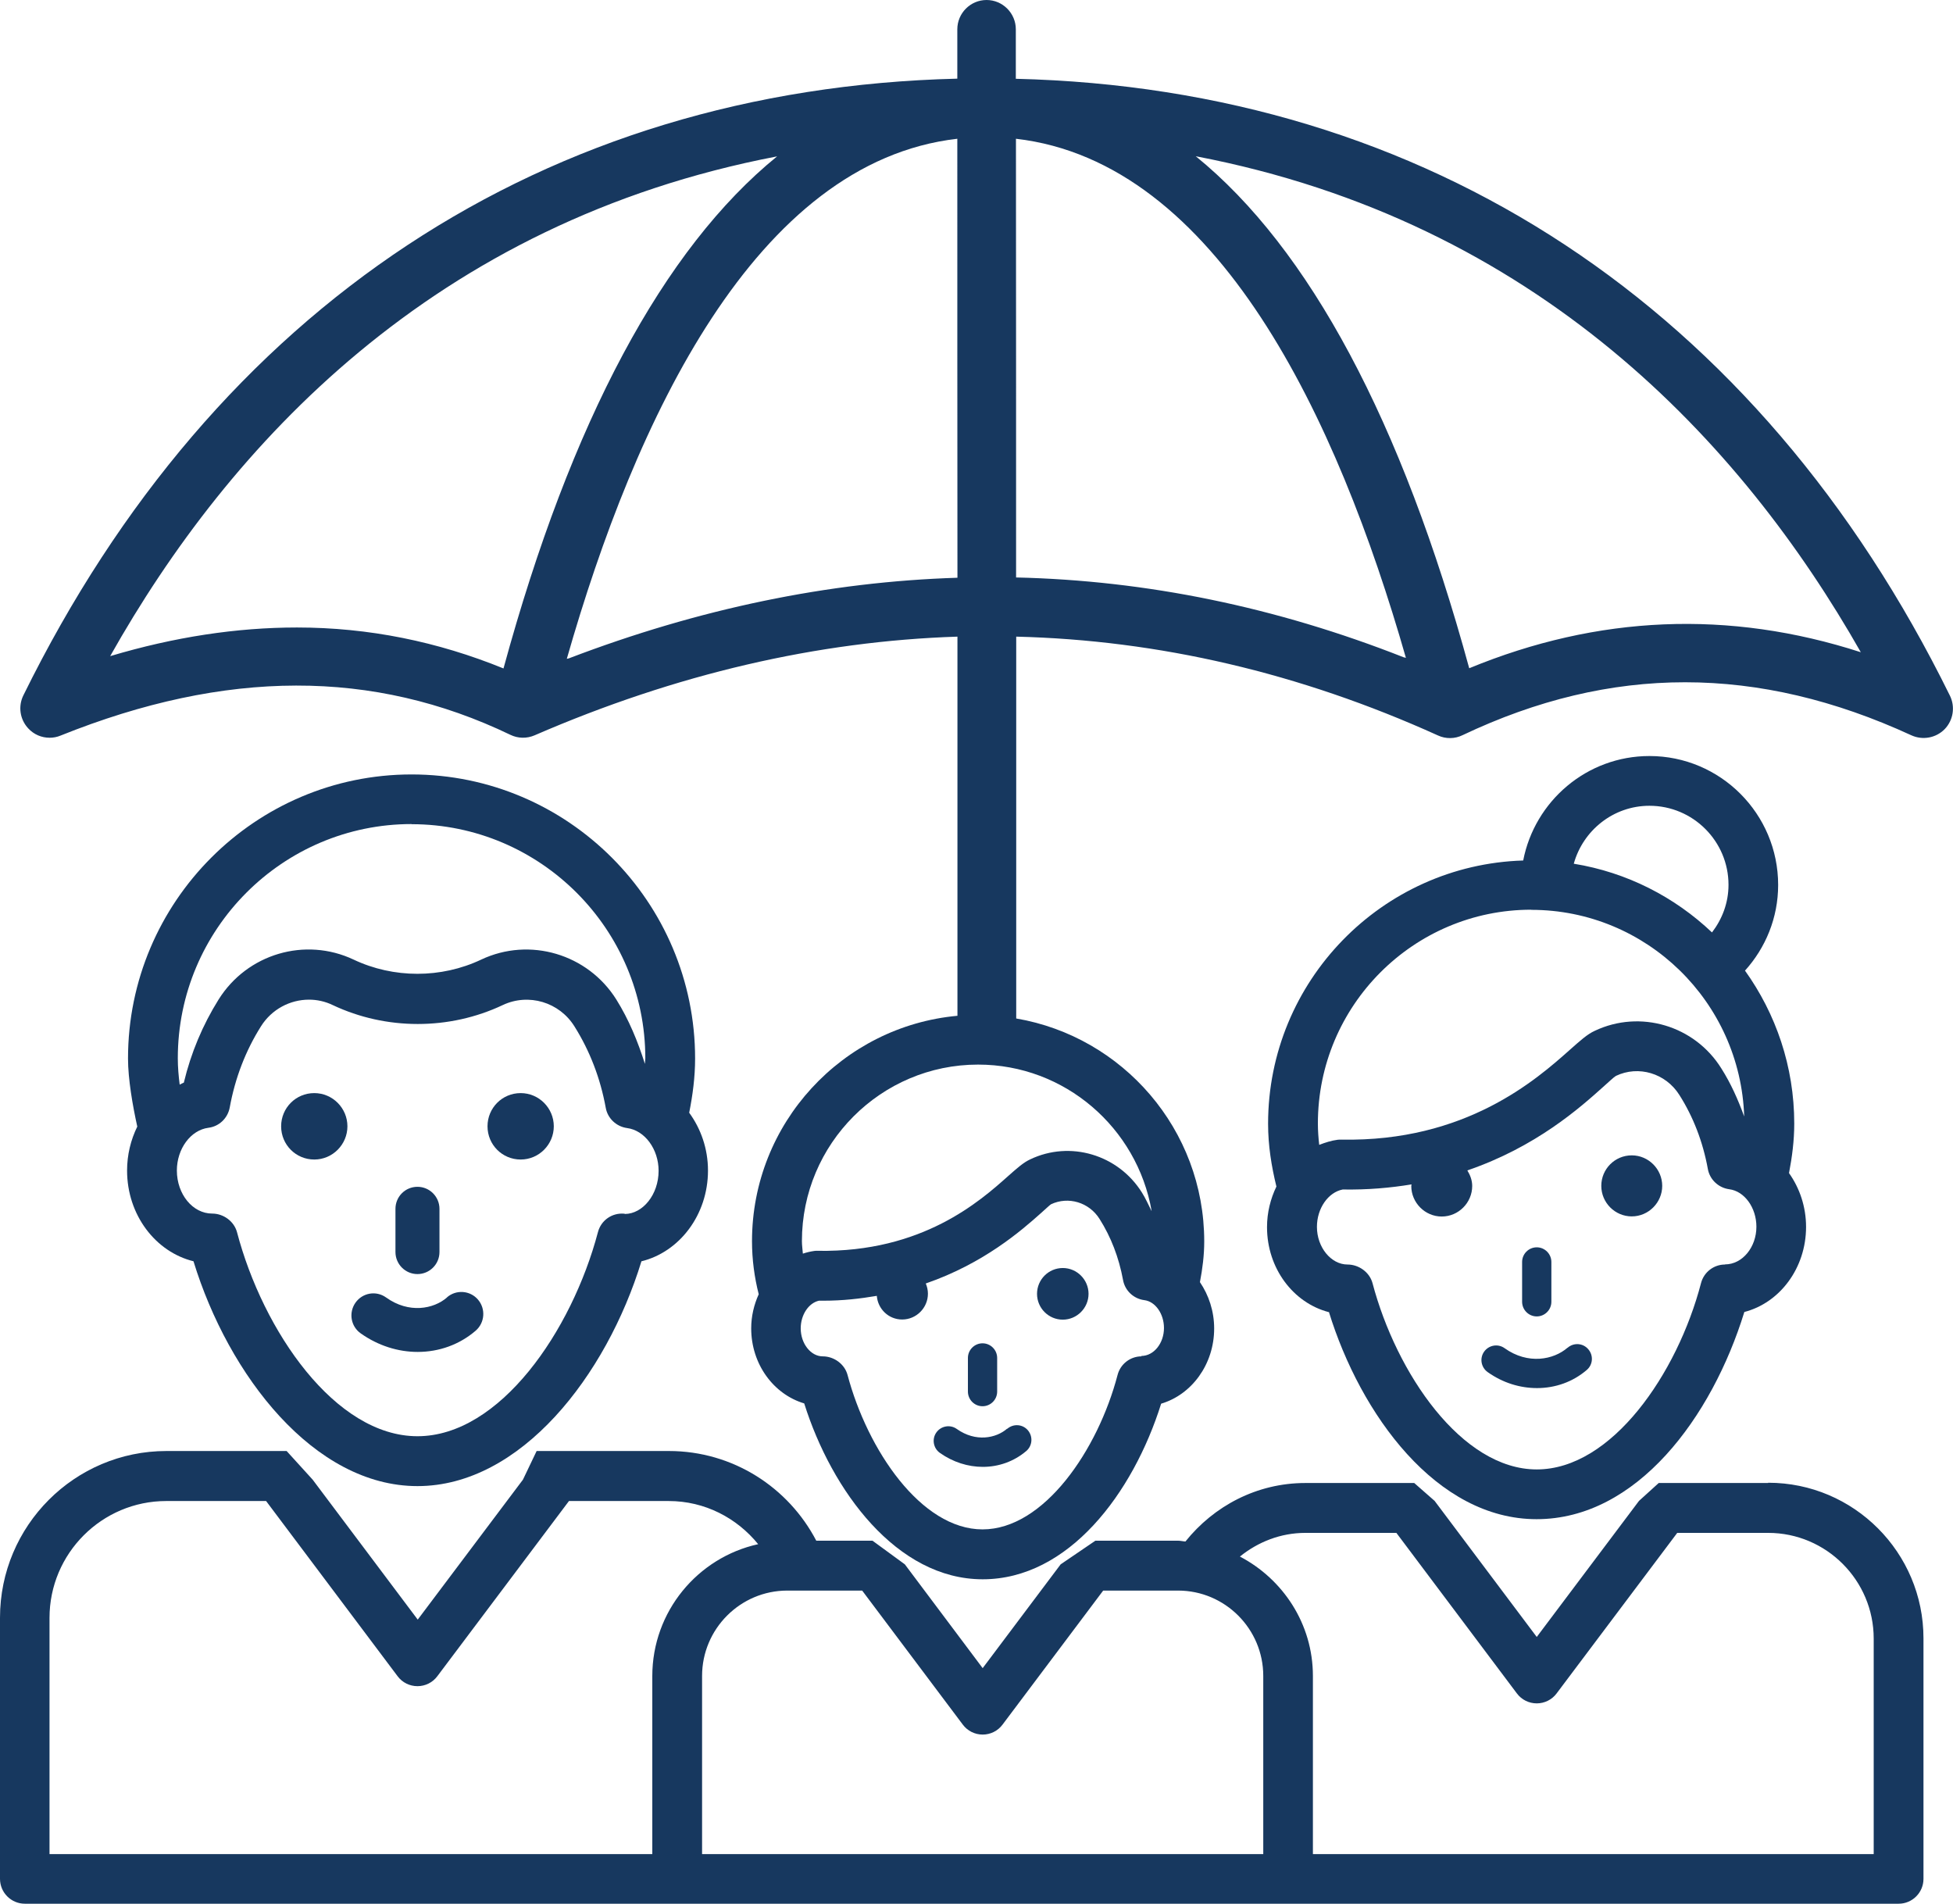 <svg width="119" height="116" viewBox="0 0 119 116" fill="none" xmlns="http://www.w3.org/2000/svg">
<path d="M118.804 42.367C107.128 18.669 86.957 5.406 61.896 4.8C61.896 3.801 61.896 2.81 61.896 1.786C61.896 0.803 61.094 0 60.113 0C59.132 0 58.331 0.803 58.331 1.786C58.331 2.81 58.331 3.793 58.331 4.792C33.254 5.406 13.082 18.669 1.423 42.367C1.096 43.03 1.21 43.825 1.717 44.373C2.061 44.75 2.535 44.947 3.025 44.947C3.246 44.947 3.475 44.906 3.688 44.816C13.769 40.769 22.747 40.753 31.095 44.767C31.561 44.996 32.101 45.004 32.575 44.799C41.209 41.056 49.811 39.065 58.339 38.787C58.339 46.298 58.339 53.835 58.339 61.887C51.332 62.526 45.821 68.432 45.821 75.624C45.821 76.738 45.968 77.819 46.23 78.852C45.944 79.482 45.772 80.187 45.772 80.932C45.772 83.103 47.129 84.946 49.002 85.503C50.678 90.828 54.643 96.218 59.876 96.218C65.109 96.218 69.034 90.983 70.751 85.519C72.607 84.971 73.981 83.127 73.981 80.94C73.981 79.884 73.653 78.909 73.114 78.114C73.269 77.303 73.376 76.484 73.376 75.632C73.376 68.817 68.412 63.157 61.92 62.051C61.92 53.941 61.92 46.348 61.92 38.787C70.596 39 79.181 40.99 87.619 44.808C88.093 45.029 88.649 45.02 89.115 44.791C98.166 40.491 107.112 40.491 116.465 44.799C117.152 45.111 117.962 44.963 118.493 44.423C119.016 43.882 119.147 43.063 118.812 42.383L118.804 42.367ZM30.686 40.728C26.663 39.09 22.469 38.23 18.095 38.23C14.415 38.23 10.613 38.811 6.713 39.975C13.949 27.122 26.418 13.532 47.35 9.527C40.441 15.138 34.791 25.648 30.678 40.728H30.686ZM34.652 40.114C34.652 40.114 34.578 40.13 34.537 40.138C38.699 25.574 46.025 9.863 58.331 8.454C58.331 18.013 58.331 26.672 58.339 35.199C50.49 35.445 42.583 37.083 34.652 40.114ZM69.557 82.636C68.87 82.636 68.265 83.103 68.094 83.775C66.9 88.329 63.613 93.178 59.868 93.178C56.123 93.178 52.853 88.329 51.642 83.766C51.463 83.103 50.817 82.636 50.13 82.636C49.402 82.636 48.789 81.858 48.789 80.932C48.789 80.105 49.271 79.384 49.901 79.245C49.999 79.245 50.089 79.245 50.179 79.245C51.348 79.245 52.411 79.122 53.425 78.95C53.49 79.753 54.145 80.391 54.97 80.391C55.837 80.391 56.54 79.679 56.54 78.819C56.54 78.598 56.491 78.385 56.409 78.196C59.942 76.976 62.231 74.977 63.433 73.904C63.719 73.65 63.932 73.445 64.038 73.371C65.093 72.872 66.36 73.249 66.998 74.264C67.693 75.362 68.175 76.607 68.429 77.983C68.543 78.63 69.075 79.13 69.729 79.212C70.399 79.294 70.923 80.047 70.923 80.908C70.923 81.833 70.309 82.611 69.541 82.611L69.557 82.636ZM70.162 73.773C69.974 73.396 69.802 73.011 69.582 72.659C68.134 70.341 65.199 69.472 62.771 70.635C62.362 70.824 61.994 71.151 61.438 71.643C59.729 73.167 56.213 76.312 49.836 76.206C49.762 76.197 49.688 76.206 49.615 76.214C49.378 76.247 49.141 76.304 48.92 76.378C48.903 76.124 48.862 75.878 48.862 75.616C48.862 69.685 53.678 64.86 59.598 64.86C64.888 64.86 69.287 68.719 70.17 73.773H70.162ZM85.534 40.048C77.758 36.985 69.868 35.363 61.912 35.182C61.912 26.663 61.912 18.005 61.904 8.454C74.185 9.863 81.503 25.533 85.665 40.081C85.624 40.065 85.583 40.056 85.534 40.048ZM89.524 40.72C85.411 25.648 79.769 15.13 72.86 9.519C93.669 13.5 106.122 26.958 113.383 39.737C105.354 37.14 97.357 37.484 89.524 40.712V40.72Z" fill="#17385F"/>
<path d="M11.79 76.845C13.925 83.807 19.141 90.541 25.437 90.541C31.733 90.541 36.949 83.807 39.084 76.845C41.397 76.279 43.139 74.019 43.139 71.315C43.139 69.988 42.706 68.768 41.994 67.793C42.207 66.72 42.354 65.622 42.354 64.492C42.354 54.949 34.603 47.183 25.077 47.183C15.552 47.183 7.8 54.949 7.8 64.492C7.8 65.737 8.087 67.383 8.365 68.637C7.972 69.439 7.743 70.349 7.743 71.315C7.743 74.019 9.477 76.279 11.799 76.845H11.79ZM38.053 73.945C37.301 73.871 36.622 74.346 36.434 75.067C34.84 81.096 30.449 87.502 25.437 87.502C20.425 87.502 16.026 81.096 14.44 75.067C14.26 74.403 13.614 73.937 12.927 73.937C11.741 73.937 10.777 72.757 10.777 71.315C10.777 69.988 11.619 68.85 12.698 68.71C13.352 68.629 13.876 68.129 13.998 67.474C14.325 65.68 14.963 64.017 15.903 62.526C16.557 61.486 17.677 60.904 18.83 60.904C19.313 60.904 19.812 61.01 20.27 61.232C23.524 62.772 27.383 62.772 30.637 61.232C32.207 60.494 34.08 61.051 35.003 62.534C35.944 64.033 36.581 65.696 36.909 67.49C37.023 68.137 37.554 68.637 38.209 68.727C39.288 68.866 40.13 70.013 40.13 71.332C40.13 72.782 39.165 73.953 38.078 73.961L38.053 73.945ZM25.077 50.214C32.935 50.214 39.321 56.62 39.321 64.484C39.321 64.598 39.296 64.705 39.296 64.819C38.863 63.443 38.315 62.116 37.554 60.896C35.813 58.119 32.273 57.07 29.321 58.463C26.884 59.618 23.982 59.618 21.545 58.463C18.593 57.07 15.061 58.111 13.319 60.896C12.347 62.452 11.635 64.148 11.202 65.958C11.112 65.991 11.038 66.04 10.948 66.081C10.883 65.557 10.834 65.024 10.834 64.475C10.834 56.603 17.228 50.206 25.077 50.206V50.214Z" fill="#17385F"/>
<path d="M19.149 66.597C18.029 66.597 17.13 67.498 17.13 68.62C17.13 69.743 18.029 70.644 19.149 70.644C20.269 70.644 21.169 69.726 21.169 68.62C21.169 67.514 20.269 66.597 19.149 66.597Z" fill="#17385F"/>
<path d="M31.725 66.597C30.605 66.597 29.705 67.498 29.705 68.62C29.705 69.743 30.605 70.644 31.725 70.644C32.845 70.644 33.744 69.726 33.744 68.62C33.744 67.514 32.845 66.597 31.725 66.597Z" fill="#17385F"/>
<path d="M25.437 77.623C26.173 77.623 26.778 77.025 26.778 76.279V73.65C26.778 72.913 26.181 72.306 25.437 72.306C24.693 72.306 24.096 72.904 24.096 73.65V76.279C24.096 77.017 24.693 77.623 25.437 77.623Z" fill="#17385F"/>
<path d="M27.236 79.048C26.426 79.753 24.914 80.047 23.524 79.048C22.919 78.614 22.085 78.761 21.659 79.368C21.234 79.974 21.373 80.809 21.978 81.235C23.041 81.989 24.259 82.366 25.453 82.366C26.737 82.366 27.988 81.931 28.985 81.071C29.541 80.588 29.607 79.744 29.125 79.179C28.642 78.614 27.792 78.557 27.236 79.04V79.048Z" fill="#17385F"/>
<path d="M107.733 90.352H101.069L99.867 91.442L93.637 99.732L87.414 91.442L86.172 90.352H79.54C76.572 90.352 73.956 91.761 72.231 93.916C72.075 93.907 71.936 93.867 71.781 93.867H66.744L64.627 95.308L59.876 101.632L55.134 95.308L53.163 93.867H49.737C48.045 90.623 44.66 88.403 40.76 88.403H32.698L31.864 90.148L25.453 98.675L19.051 90.148L17.465 88.403H10.139C4.546 88.403 0 92.957 0 98.56V114.468C0 115.304 0.679 115.984 1.513 115.984H115.689C116.523 115.984 117.201 115.304 117.201 114.468V99.814C117.201 94.587 112.958 90.336 107.741 90.336L107.733 90.352ZM39.746 102.107V112.961H3.017V98.568C3.017 94.645 6.206 91.45 10.131 91.45H16.214L24.227 102.124C24.513 102.509 24.963 102.73 25.437 102.73C25.911 102.73 26.361 102.509 26.647 102.124L34.668 91.45H40.743C42.951 91.45 44.897 92.482 46.197 94.079C42.509 94.89 39.746 98.183 39.746 102.115V102.107ZM76.09 112.961H42.779V102.107C42.779 99.24 45.109 96.906 47.971 96.906H52.534L58.666 105.073C58.952 105.458 59.402 105.679 59.876 105.679C60.35 105.679 60.8 105.458 61.086 105.073L67.219 96.906H71.781C74.643 96.906 76.973 99.24 76.973 102.107V112.961H76.098H76.09ZM114.16 112.961H79.998V102.107C79.998 98.937 78.175 96.209 75.55 94.833C76.646 93.948 78.02 93.391 79.54 93.391H85.084L92.427 103.172C92.713 103.557 93.162 103.778 93.637 103.778C94.111 103.778 94.561 103.557 94.847 103.172L102.197 93.391H107.741C111.281 93.391 114.168 96.283 114.168 99.83V112.961H114.16Z" fill="#17385F"/>
<path d="M80.971 79.925C82.901 86.183 87.529 92.556 93.628 92.556C99.728 92.556 104.307 86.355 106.286 79.933C108.444 79.376 110.047 77.262 110.047 74.748C110.047 73.519 109.654 72.38 109.008 71.471C109.196 70.488 109.327 69.489 109.327 68.456C109.327 64.975 108.207 61.764 106.326 59.135C107.577 57.75 108.346 55.923 108.346 53.916C108.346 49.583 104.83 46.061 100.505 46.061C96.686 46.061 93.514 48.805 92.811 52.426C84.201 52.688 77.267 59.773 77.267 68.465C77.267 69.792 77.472 71.053 77.774 72.29C77.415 73.035 77.202 73.871 77.202 74.764C77.202 77.27 78.796 79.376 80.963 79.941L80.971 79.925ZM105.108 77.041C104.421 77.041 103.816 77.508 103.645 78.18C102.205 83.684 98.207 89.525 93.637 89.525C89.066 89.525 85.084 83.676 83.629 78.172C83.449 77.508 82.795 77.041 82.108 77.041C81.102 77.041 80.243 75.993 80.243 74.748C80.243 73.617 80.93 72.642 81.813 72.47C83.326 72.495 84.716 72.372 86.008 72.159C86.008 72.192 85.992 72.216 85.992 72.257C85.992 73.273 86.826 74.117 87.848 74.117C88.87 74.117 89.704 73.273 89.704 72.257C89.704 71.905 89.581 71.594 89.409 71.307C93.596 69.874 96.269 67.49 97.684 66.22C98.044 65.901 98.305 65.647 98.461 65.549C99.834 64.893 101.494 65.385 102.328 66.712C103.17 68.039 103.759 69.554 104.062 71.217C104.176 71.864 104.707 72.364 105.362 72.454C106.294 72.569 107.021 73.576 107.021 74.739C107.021 75.984 106.171 77.033 105.108 77.033V77.041ZM100.505 49.092C103.162 49.092 105.321 51.254 105.321 53.908C105.321 55.006 104.936 55.997 104.315 56.808C102.034 54.646 99.131 53.147 95.893 52.622C96.457 50.591 98.305 49.092 100.505 49.092ZM93.301 55.432C100.325 55.432 106.048 61.043 106.277 68.022C105.901 66.99 105.46 65.999 104.887 65.098C103.26 62.477 99.932 61.494 97.169 62.804C96.719 63.009 96.302 63.386 95.664 63.951C93.612 65.778 89.311 69.579 81.732 69.431C81.658 69.431 81.585 69.431 81.511 69.439C81.118 69.489 80.742 69.612 80.382 69.751C80.334 69.325 80.301 68.891 80.301 68.448C80.301 61.264 86.131 55.424 93.301 55.424V55.432Z" fill="#17385F"/>
<path d="M99.426 70.39C98.395 70.39 97.57 71.225 97.57 72.249C97.57 73.273 98.404 74.109 99.426 74.109C100.448 74.109 101.282 73.265 101.282 72.249C101.282 71.233 100.448 70.39 99.426 70.39Z" fill="#17385F"/>
<path d="M93.637 80.203C94.127 80.203 94.528 79.802 94.528 79.31V76.886C94.528 76.394 94.127 75.993 93.637 75.993C93.146 75.993 92.745 76.394 92.745 76.886V79.31C92.745 79.802 93.146 80.203 93.637 80.203Z" fill="#17385F"/>
<path d="M95.509 82.112C94.667 82.841 93.105 83.16 91.674 82.136C91.274 81.85 90.718 81.948 90.431 82.349C90.145 82.751 90.243 83.308 90.644 83.594C91.568 84.25 92.615 84.569 93.653 84.569C94.757 84.569 95.828 84.201 96.686 83.463C97.062 83.144 97.103 82.579 96.776 82.202C96.457 81.825 95.893 81.784 95.517 82.112H95.509Z" fill="#17385F"/>
<path d="M64.757 77.254C63.891 77.254 63.188 77.959 63.188 78.827C63.188 79.695 63.891 80.4 64.757 80.4C65.624 80.4 66.327 79.687 66.327 78.827C66.327 77.967 65.624 77.254 64.757 77.254Z" fill="#17385F"/>
<path d="M59.868 85.675C60.359 85.675 60.759 85.274 60.759 84.782V82.734C60.759 82.243 60.359 81.841 59.868 81.841C59.377 81.841 58.977 82.243 58.977 82.734V84.782C58.977 85.274 59.377 85.675 59.868 85.675Z" fill="#17385F"/>
<path d="M61.364 87.043C60.694 87.625 59.451 87.879 58.298 87.059C57.897 86.773 57.341 86.871 57.055 87.272C56.769 87.674 56.867 88.231 57.268 88.517C58.069 89.083 58.985 89.369 59.884 89.369C60.849 89.369 61.781 89.042 62.533 88.403C62.91 88.083 62.95 87.518 62.632 87.141C62.313 86.764 61.748 86.724 61.372 87.051L61.364 87.043Z" fill="#17385F"/>
</svg>
